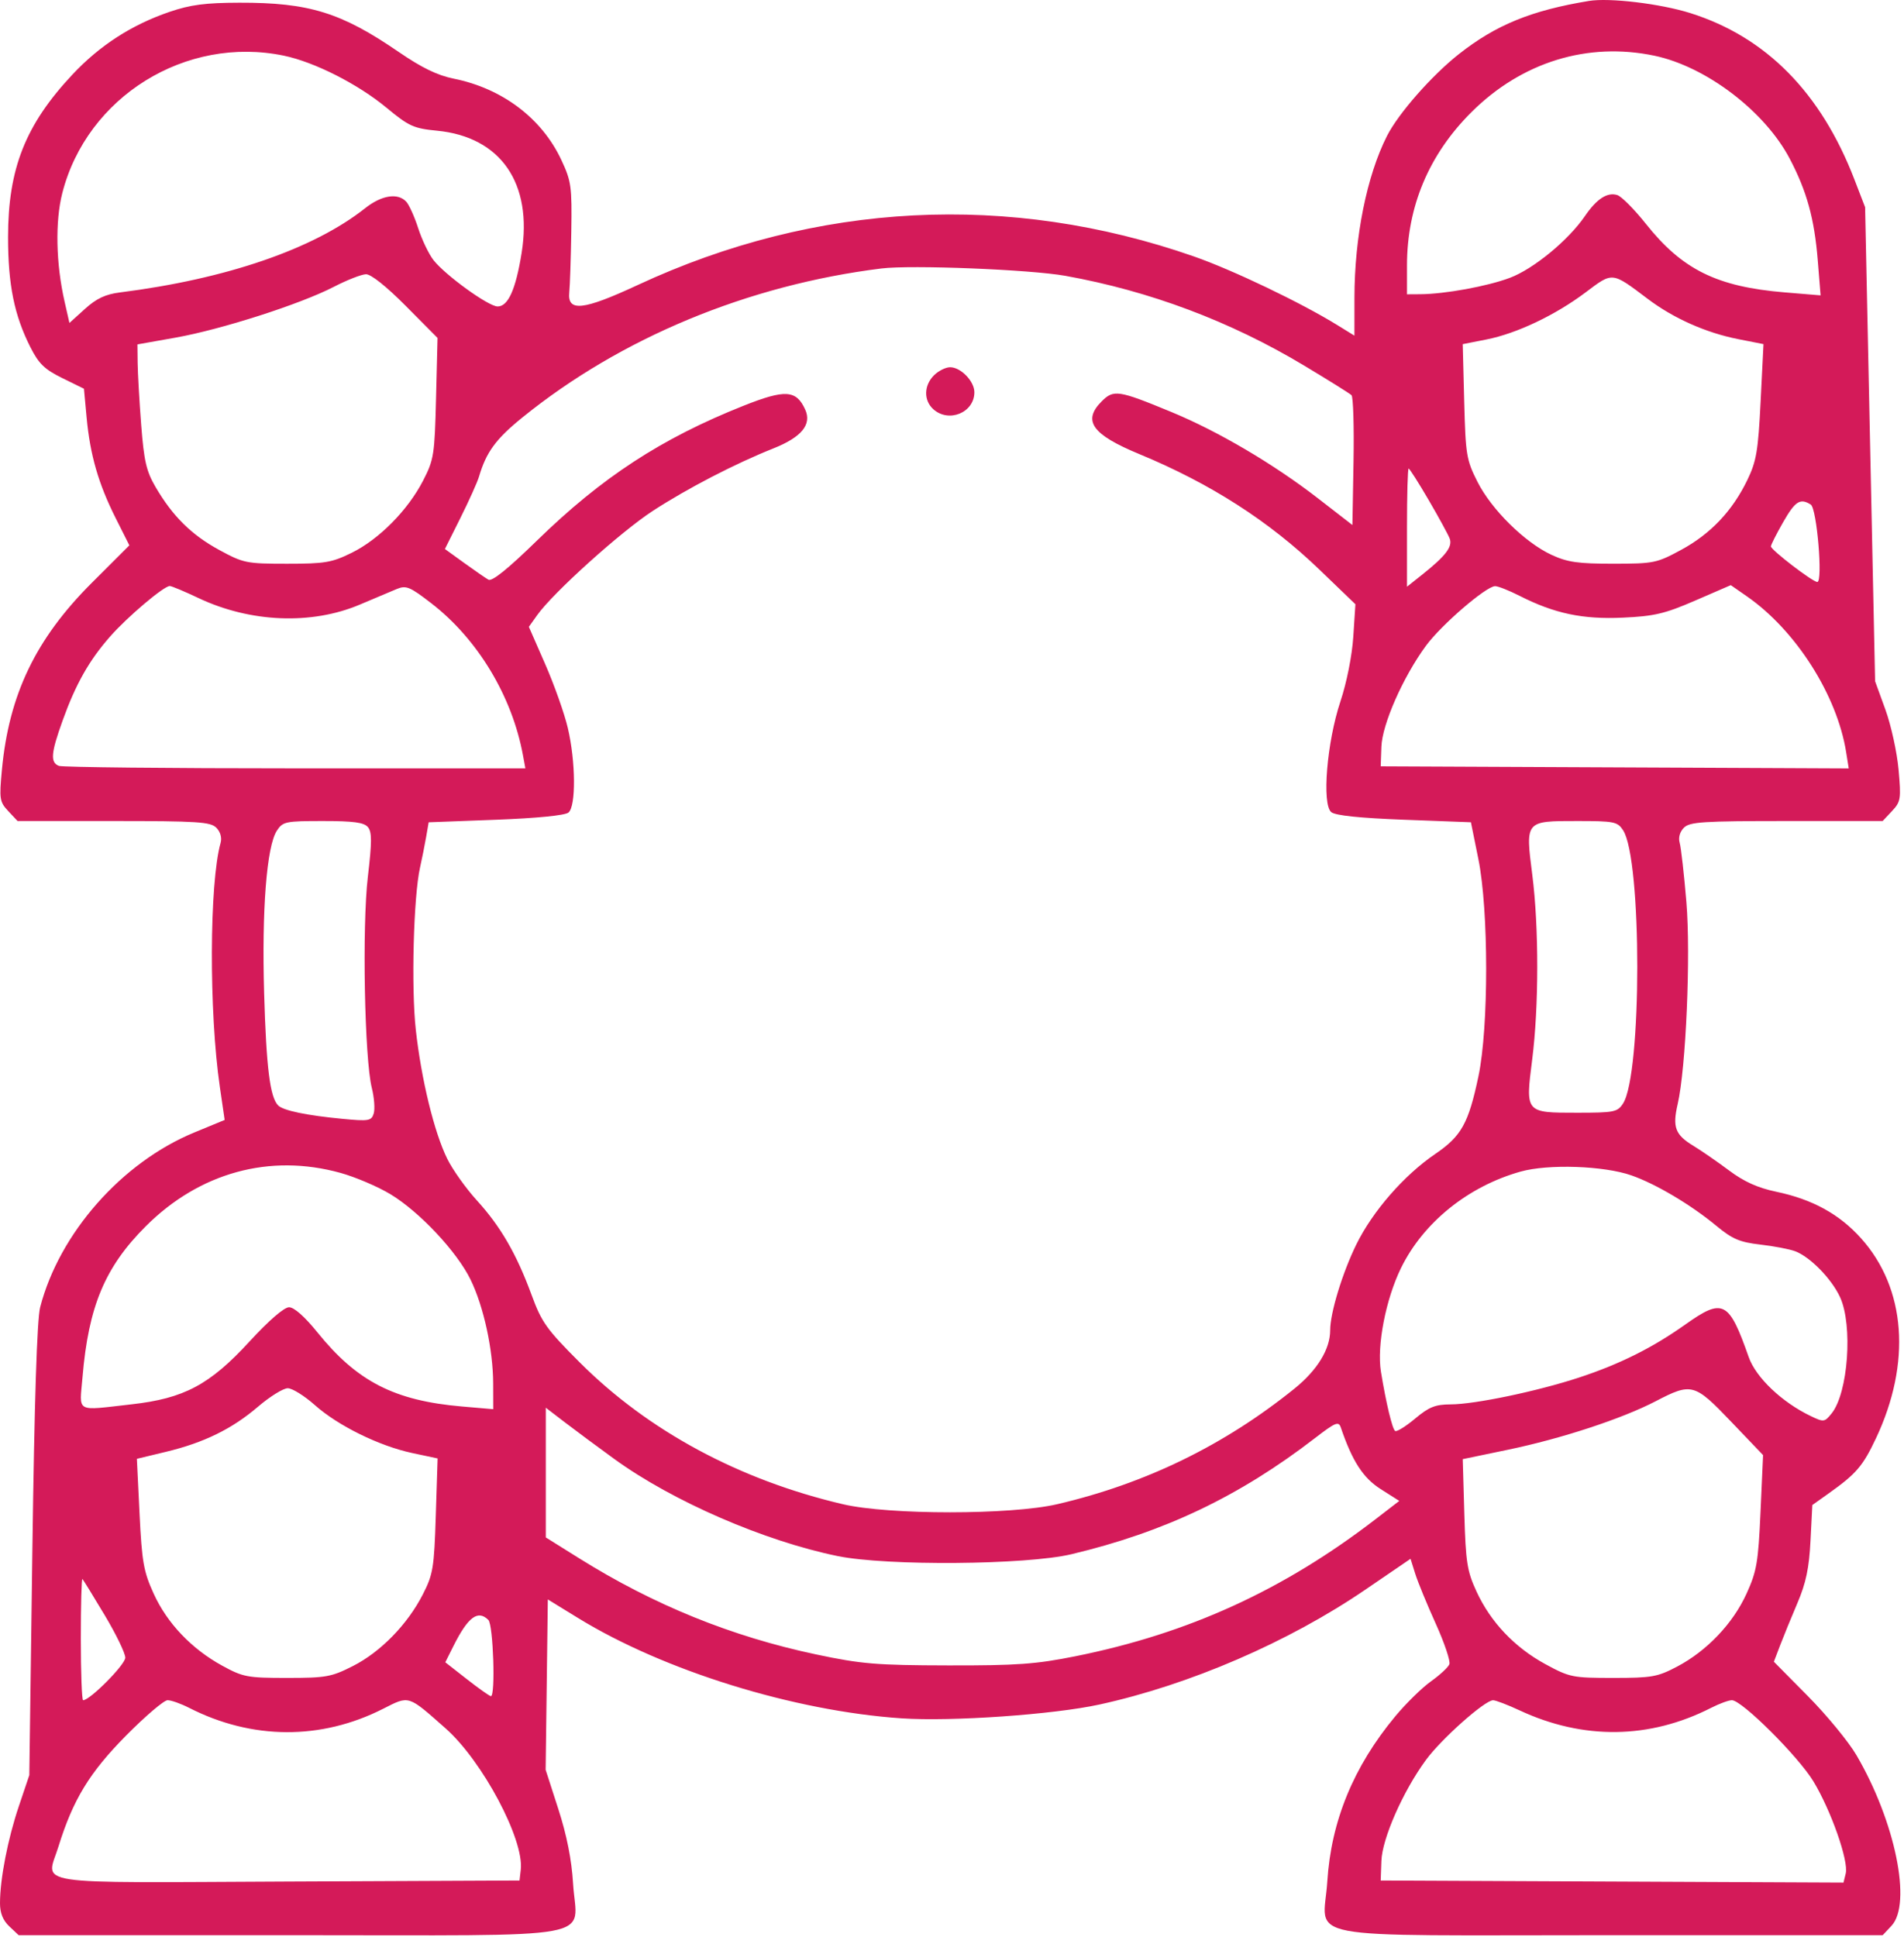 <?xml version="1.0" encoding="UTF-8"?> <svg xmlns="http://www.w3.org/2000/svg" width="470" height="478" viewBox="0 0 470 478" fill="none"> <path fill-rule="evenodd" clip-rule="evenodd" d="M392.226 0.232C378.02 2.575 369.284 6.141 360.171 13.315C353.454 18.602 345.19 28.002 342.377 33.553C337.388 43.402 334.349 58.508 334.343 73.493L334.339 82.844L330.097 80.226C321.137 74.695 304.278 66.628 294.698 63.287C249.135 47.397 201.518 49.841 157.454 70.333C143.911 76.631 140.023 77.046 140.526 72.141C140.695 70.491 140.92 63.741 141.025 57.141C141.202 46.036 141.02 44.72 138.573 39.493C133.756 29.198 124.012 21.832 112.017 19.418C107.992 18.608 104.116 16.729 98.452 12.843C84.222 3.079 76.289 0.625 59.078 0.667C50.688 0.687 46.993 1.172 41.852 2.928C32.479 6.13 24.619 11.207 17.855 18.429C6.273 30.796 1.988 41.626 1.988 58.536C1.988 70.264 3.522 77.82 7.498 85.683C9.575 89.789 10.996 91.165 15.378 93.319L20.724 95.946L21.381 103.043C22.235 112.25 24.298 119.407 28.522 127.811L31.935 134.601L22.647 143.871C8.82 157.671 2.21 171.425 0.471 190.013C-0.204 197.228 -0.098 197.916 2.04 200.196L4.333 202.641H28.04C48.736 202.641 51.958 202.851 53.394 204.29C54.399 205.297 54.811 206.757 54.452 208.04C51.668 217.985 51.571 249.763 54.268 268.265L55.457 276.422L47.934 279.527C30.057 286.907 14.658 304.369 9.915 322.641C9.14 325.623 8.491 345.864 7.991 382.641L7.236 438.141L4.644 445.829C1.917 453.916 0.012 463.713 3.68046e-05 469.717C-0.006 472.168 0.719 473.976 2.302 475.467L4.612 477.641H71.511C150.084 477.641 142.319 479.054 141.465 464.908C141.108 459.006 139.915 452.982 137.812 446.475L134.689 436.808L134.958 415.788L135.228 394.767L142.713 399.364C163.888 412.369 196.018 422.328 222.557 424.114C234.912 424.945 260.037 423.192 271.409 420.705C293.681 415.835 318.058 405.304 337.023 392.361L348.189 384.739L349.352 388.44C349.991 390.476 352.272 396.023 354.42 400.767C356.568 405.512 358.079 410.012 357.777 410.767C357.477 411.523 355.429 413.422 353.227 414.987C351.024 416.553 347.059 420.438 344.415 423.621C334.11 436.028 328.585 449.461 327.642 464.399C326.712 479.143 318.767 477.641 397.696 477.641H464.735L466.906 475.327C472.003 469.89 467.836 449.573 458.268 433.216C456.33 429.902 450.949 423.354 446.31 418.666L437.878 410.141L439.403 406.141C440.242 403.941 442.175 399.216 443.699 395.641C445.804 390.7 446.578 387.021 446.92 380.306L447.371 371.47L451.486 368.542C458.214 363.755 459.856 361.838 463.076 355.011C471.854 336.393 470.484 317.988 459.399 305.634C454.033 299.655 447.401 296.014 438.458 294.139C433.906 293.185 430.517 291.66 426.849 288.915C424 286.783 420.008 284.027 417.978 282.79C413.511 280.07 412.815 278.206 414.133 272.506C416.175 263.675 417.38 235.718 416.283 222.636C415.706 215.764 414.963 209.196 414.631 208.04C414.259 206.744 414.659 205.307 415.674 204.29C417.11 202.851 420.332 202.641 441.028 202.641H464.735L467.047 200.176C469.203 197.876 469.31 197.191 468.656 189.926C468.269 185.644 466.808 178.991 465.409 175.141L462.865 168.141L461.631 109.641L460.398 51.141L457.762 44.303C449.494 22.853 435.968 9.138 417.255 3.233C409.902 0.912 397.277 -0.602 392.226 0.232ZM70.056 13.738C77.634 15.31 88.35 20.741 95.416 26.593C100.955 31.179 102.1 31.699 107.891 32.26C123.603 33.782 131.522 45.232 128.762 62.436C127.316 71.444 125.433 75.641 122.836 75.641C120.59 75.641 109.964 67.965 107.021 64.216C105.86 62.738 104.156 59.191 103.234 56.334C102.312 53.478 100.978 50.522 100.267 49.766C98.175 47.536 94.179 48.18 90.118 51.4C77.437 61.454 55.86 68.863 29.606 72.178C26.025 72.631 23.805 73.676 20.963 76.249L17.14 79.711L15.938 74.426C13.801 65.022 13.586 54.667 15.384 47.641C21.465 23.855 45.869 8.721 70.056 13.738ZM408.395 13.751C421.142 16.425 435.63 27.447 441.784 39.152C446.013 47.196 447.876 53.955 448.713 64.28L449.41 72.902L440.53 72.163C423.806 70.772 415.255 66.544 406.261 55.219C403.434 51.66 400.271 48.478 399.231 48.147C396.777 47.366 394.157 49.062 391.25 53.314C387.15 59.309 378.542 66.389 372.683 68.585C367.11 70.675 356.642 72.584 350.557 72.621L347.314 72.641V65.535C347.314 50.971 352.723 38.118 363.263 27.641C375.676 15.3 391.933 10.297 408.395 13.751ZM262.978 68.077C283.822 71.823 303.711 79.296 321.904 90.219C327.92 93.831 333.19 97.125 333.616 97.54C334.043 97.954 334.267 105.334 334.115 113.939L333.84 129.585L325.357 123.01C314.412 114.529 300.701 106.455 289.133 101.679C276.031 96.27 274.905 96.1 271.94 99.071C267.155 103.865 269.573 107.25 281.22 112.069C298.807 119.346 313.253 128.612 325.727 140.619L334.581 149.141L334.059 157.141C333.752 161.837 332.439 168.445 330.877 173.141C327.536 183.188 326.27 198.495 328.617 200.447C329.621 201.283 335.666 201.914 346.612 202.326L363.094 202.947L364.935 212.044C367.491 224.68 367.501 253.556 364.953 265.641C362.5 277.274 360.755 280.414 354.3 284.809C346.59 290.057 338.85 298.928 334.814 307.141C331.375 314.141 328.351 324.055 328.351 328.331C328.351 332.996 325.189 338.166 319.549 342.72C302.249 356.693 282.764 366.188 260.982 371.26C249.539 373.925 219.441 373.931 208.086 371.271C182.463 365.269 160.011 353.172 143.094 336.254C134.936 328.096 133.693 326.355 131.231 319.641C127.523 309.531 123.572 302.701 117.72 296.285C115.032 293.339 111.745 288.726 110.413 286.035C107.189 279.513 103.993 266.408 102.637 254.141C101.49 243.764 102.076 221.297 103.681 214.141C104.174 211.941 104.856 208.524 105.198 206.547L105.817 202.953L122.378 202.329C132.529 201.947 139.476 201.258 140.327 200.551C142.208 198.986 142.122 187.997 140.163 179.667C139.326 176.107 136.82 169.035 134.595 163.953L130.55 154.712L132.6 151.828C136.531 146.296 153.23 131.246 161.165 126.083C169.703 120.528 181.473 114.433 190.941 110.663C197.874 107.904 200.435 104.767 198.761 101.085C196.55 96.224 193.825 96.058 183.513 100.158C163.278 108.201 148.542 117.821 132.545 133.429C125.404 140.397 121.446 143.586 120.569 143.08C119.849 142.663 117.136 140.789 114.541 138.914L109.824 135.505L113.661 127.823C115.772 123.598 117.833 119.016 118.241 117.641C120.048 111.55 122.403 108.341 128.975 103.021C153.232 83.384 184.626 70.358 217.567 66.264C224.923 65.35 254.334 66.524 262.978 68.077ZM100.181 75.526L108.005 83.41L107.637 98.276C107.29 112.286 107.106 113.457 104.433 118.641C100.669 125.94 93.575 133.108 86.823 136.436C81.913 138.855 80.225 139.141 70.854 139.141C60.828 139.141 60.103 138.994 54.118 135.742C47.28 132.027 42.626 127.427 38.408 120.217C36.12 116.304 35.541 113.802 34.851 104.842C34.398 98.956 34.005 92.085 33.977 89.572L33.926 85.003L43.357 83.329C54.618 81.33 74.145 75.063 82.39 70.802C85.652 69.116 89.229 67.716 90.339 67.689C91.573 67.66 95.403 70.709 100.181 75.526ZM406.74 73.767C413.105 78.574 421.113 82.136 429.086 83.707L435.313 84.935L434.61 99.038C433.997 111.317 433.572 113.833 431.321 118.489C427.636 126.108 422.276 131.763 415.003 135.708C408.963 138.984 408.246 139.13 398.214 139.135C389.524 139.14 386.925 138.766 382.993 136.947C376.414 133.902 368.174 125.776 364.71 118.916C361.981 113.512 361.777 112.277 361.436 99.048L361.072 84.943L366.918 83.791C374.416 82.312 383.956 77.777 391.464 72.122C398.157 67.081 397.839 67.046 406.74 73.767ZM230.542 92.641C228.051 95.137 227.976 98.814 230.371 100.986C234.191 104.45 240.522 101.846 240.522 96.812C240.522 94.091 237.175 90.641 234.534 90.641C233.436 90.641 231.64 91.541 230.542 92.641ZM352.649 123.391C355.139 127.653 357.483 131.945 357.856 132.928C358.616 134.93 356.873 137.213 351.056 141.835L347.314 144.809V130.225C347.314 122.204 347.495 115.641 347.718 115.641C347.94 115.641 350.159 119.129 352.649 123.391ZM446.988 124.539C448.489 125.492 450.017 143.641 448.596 143.641C447.46 143.641 437.136 135.721 437.147 134.859C437.153 134.464 438.51 131.778 440.162 128.891C443.152 123.668 444.381 122.884 446.988 124.539ZM48.991 147.609C61.78 153.668 76.9 154.282 88.819 149.226C92.387 147.712 96.478 145.986 97.911 145.391C100.245 144.421 101.132 144.783 106.456 148.888C117.889 157.703 126.395 171.799 129.089 186.391L129.689 189.641H72.907C41.677 189.641 15.414 189.368 14.546 189.034C12.37 188.197 12.559 185.894 15.465 177.821C18.703 168.828 21.991 163.011 27.17 157.116C31.446 152.249 40.435 144.641 41.91 144.641C42.36 144.641 45.547 145.976 48.991 147.609ZM375.085 147.053C383.715 151.434 390.676 152.906 400.604 152.447C408.387 152.088 410.951 151.483 418.466 148.227L427.24 144.426L431.242 147.205C443.294 155.574 453.47 171.555 455.719 185.649L456.359 189.657L398.593 189.399L340.826 189.141L340.993 184.332C341.186 178.771 346.313 167.138 351.98 159.402C355.737 154.274 366.797 144.735 369.054 144.675C369.759 144.656 372.473 145.726 375.085 147.053ZM90.823 204.151C91.825 205.361 91.821 207.793 90.803 216.401C89.364 228.559 89.977 261.321 91.778 268.506C92.38 270.907 92.59 273.761 92.246 274.848C91.671 276.662 91.034 276.769 84.48 276.143C75.672 275.303 69.916 274.102 68.659 272.842C66.65 270.829 65.734 263.488 65.201 245.141C64.603 224.502 65.828 208.872 68.345 205.022C69.811 202.781 70.478 202.641 79.737 202.641C87.29 202.641 89.862 202.991 90.823 204.151ZM400.65 204.909C405.343 212.087 405.328 265.167 400.63 272.391C399.275 274.473 398.432 274.641 389.331 274.641C376.471 274.641 376.541 274.723 378.22 261.515C379.876 248.494 379.887 228.806 378.245 215.932C376.537 202.539 376.452 202.641 389.331 202.641C398.452 202.641 399.274 202.806 400.65 204.909ZM84.062 289.496C87.736 290.517 93.273 292.879 96.368 294.746C103.536 299.071 112.783 308.921 116.152 315.82C119.392 322.456 121.714 333.122 121.737 341.476L121.754 347.812L114.019 347.145C97.343 345.707 88.137 340.98 78.331 328.825C75.222 324.97 72.598 322.65 71.353 322.653C70.13 322.655 66.351 325.927 61.601 331.096C51.766 341.798 45.453 345.157 32.429 346.618C18.414 348.189 19.616 348.859 20.371 339.891C21.839 322.445 25.906 312.738 35.956 302.689C49.247 289.398 66.59 284.642 84.062 289.496ZM402.706 290.103C408.775 292.227 417.388 297.343 423.715 302.582C427.625 305.819 429.447 306.594 434.524 307.182C437.884 307.57 441.754 308.31 443.127 308.826C446.832 310.218 452.103 315.602 454.205 320.141C457.421 327.086 456.213 343.812 452.13 348.863C450.384 351.023 450.189 351.048 446.971 349.506C439.871 346.106 433.435 339.986 431.667 334.951C426.776 321.032 425.33 320.292 415.99 326.93C407.933 332.655 399.775 336.722 389.731 340.021C379.479 343.388 364.088 346.605 358.138 346.625C354.301 346.638 352.761 347.252 349.31 350.141C347.009 352.066 344.798 353.437 344.393 353.187C343.695 352.754 342.151 346.32 340.88 338.54C339.841 332.173 342.065 320.689 345.831 312.983C351.327 301.735 362.416 292.792 375.364 289.167C382.201 287.252 395.9 287.722 402.706 290.103ZM77.687 346.774C83.449 351.902 93.602 356.899 101.8 358.643L108.023 359.966L107.576 374.053C107.166 386.992 106.905 388.58 104.377 393.524C100.581 400.95 93.957 407.732 87.103 411.212C81.812 413.898 80.463 414.141 70.854 414.141C61.093 414.141 59.998 413.935 54.893 411.141C47.296 406.983 41.27 400.66 37.934 393.342C35.443 387.878 35.029 385.532 34.447 373.601L33.787 360.061L40.911 358.348C50.365 356.075 57.264 352.695 63.714 347.18C66.632 344.684 69.925 342.641 71.031 342.641C72.137 342.641 75.132 344.501 77.687 346.774ZM427.321 350.891L435.211 359.141L434.583 373.141C434.024 385.626 433.65 387.812 431.131 393.342C427.774 400.712 421.357 407.459 414.021 411.33C409.162 413.894 407.774 414.141 398.214 414.141C388.195 414.141 387.461 413.992 381.495 410.751C373.891 406.619 367.964 400.373 364.476 392.816C362.151 387.777 361.813 385.627 361.466 373.641L361.076 360.141L372.228 357.822C385.448 355.074 400.381 350.171 408.694 345.85C417.581 341.23 418.258 341.414 427.321 350.891ZM151.696 360.144C166.028 370.538 188.657 380.364 206.796 384.07C218.877 386.537 253.316 386.263 264.475 383.61C287.436 378.152 305.919 369.341 324.615 354.939C329.663 351.051 330.436 350.734 330.977 352.327C333.801 360.641 336.473 364.773 340.809 367.528L345.411 370.452L339.626 374.909C316.824 392.475 293.37 403.187 265.428 408.798C255.722 410.747 250.983 411.087 234.035 411.051C216.343 411.013 212.644 410.706 201.496 408.349C180.605 403.931 161.416 396.15 142.963 384.613L134.729 379.465V363.457V347.449L139.47 351.082C142.078 353.08 147.579 357.158 151.696 360.144ZM25.838 398.641C28.637 403.316 30.929 408.041 30.93 409.141C30.931 410.858 22.221 419.641 20.516 419.641C20.207 419.641 19.953 412.816 19.953 404.474C19.953 396.133 20.132 389.495 20.35 389.724C20.569 389.954 23.039 393.966 25.838 398.641ZM120.557 399.841C121.76 401.047 122.344 418.641 121.18 418.641C120.864 418.641 118.202 416.76 115.264 414.46L109.921 410.28L111.961 406.21C115.542 399.07 117.983 397.262 120.557 399.841ZM109.978 426.579C119.075 434.617 129.408 454.025 128.551 461.463L128.242 464.141L71.075 464.399C6.131 464.693 11.406 465.495 14.423 455.783C18.03 444.17 22.088 437.506 31.1 428.391C35.859 423.579 40.48 419.641 41.37 419.641C42.26 419.641 44.654 420.49 46.691 421.528C62.221 429.444 79.239 429.526 94.569 421.759C101.095 418.454 100.611 418.302 109.978 426.579ZM375.1 422.147C390.822 429.48 407.197 429.266 422.377 421.528C424.414 420.49 426.727 419.641 427.516 419.641C429.976 419.641 443.888 433.49 447.633 439.665C451.99 446.852 456.373 459.33 455.617 462.399L455.061 464.657L397.944 464.399L340.826 464.141L340.993 459.332C341.186 453.774 346.312 442.139 351.972 434.414C355.797 429.192 366.546 419.634 368.574 419.651C369.232 419.656 372.169 420.779 375.1 422.147Z" fill="#D41A59"></path> </svg> 